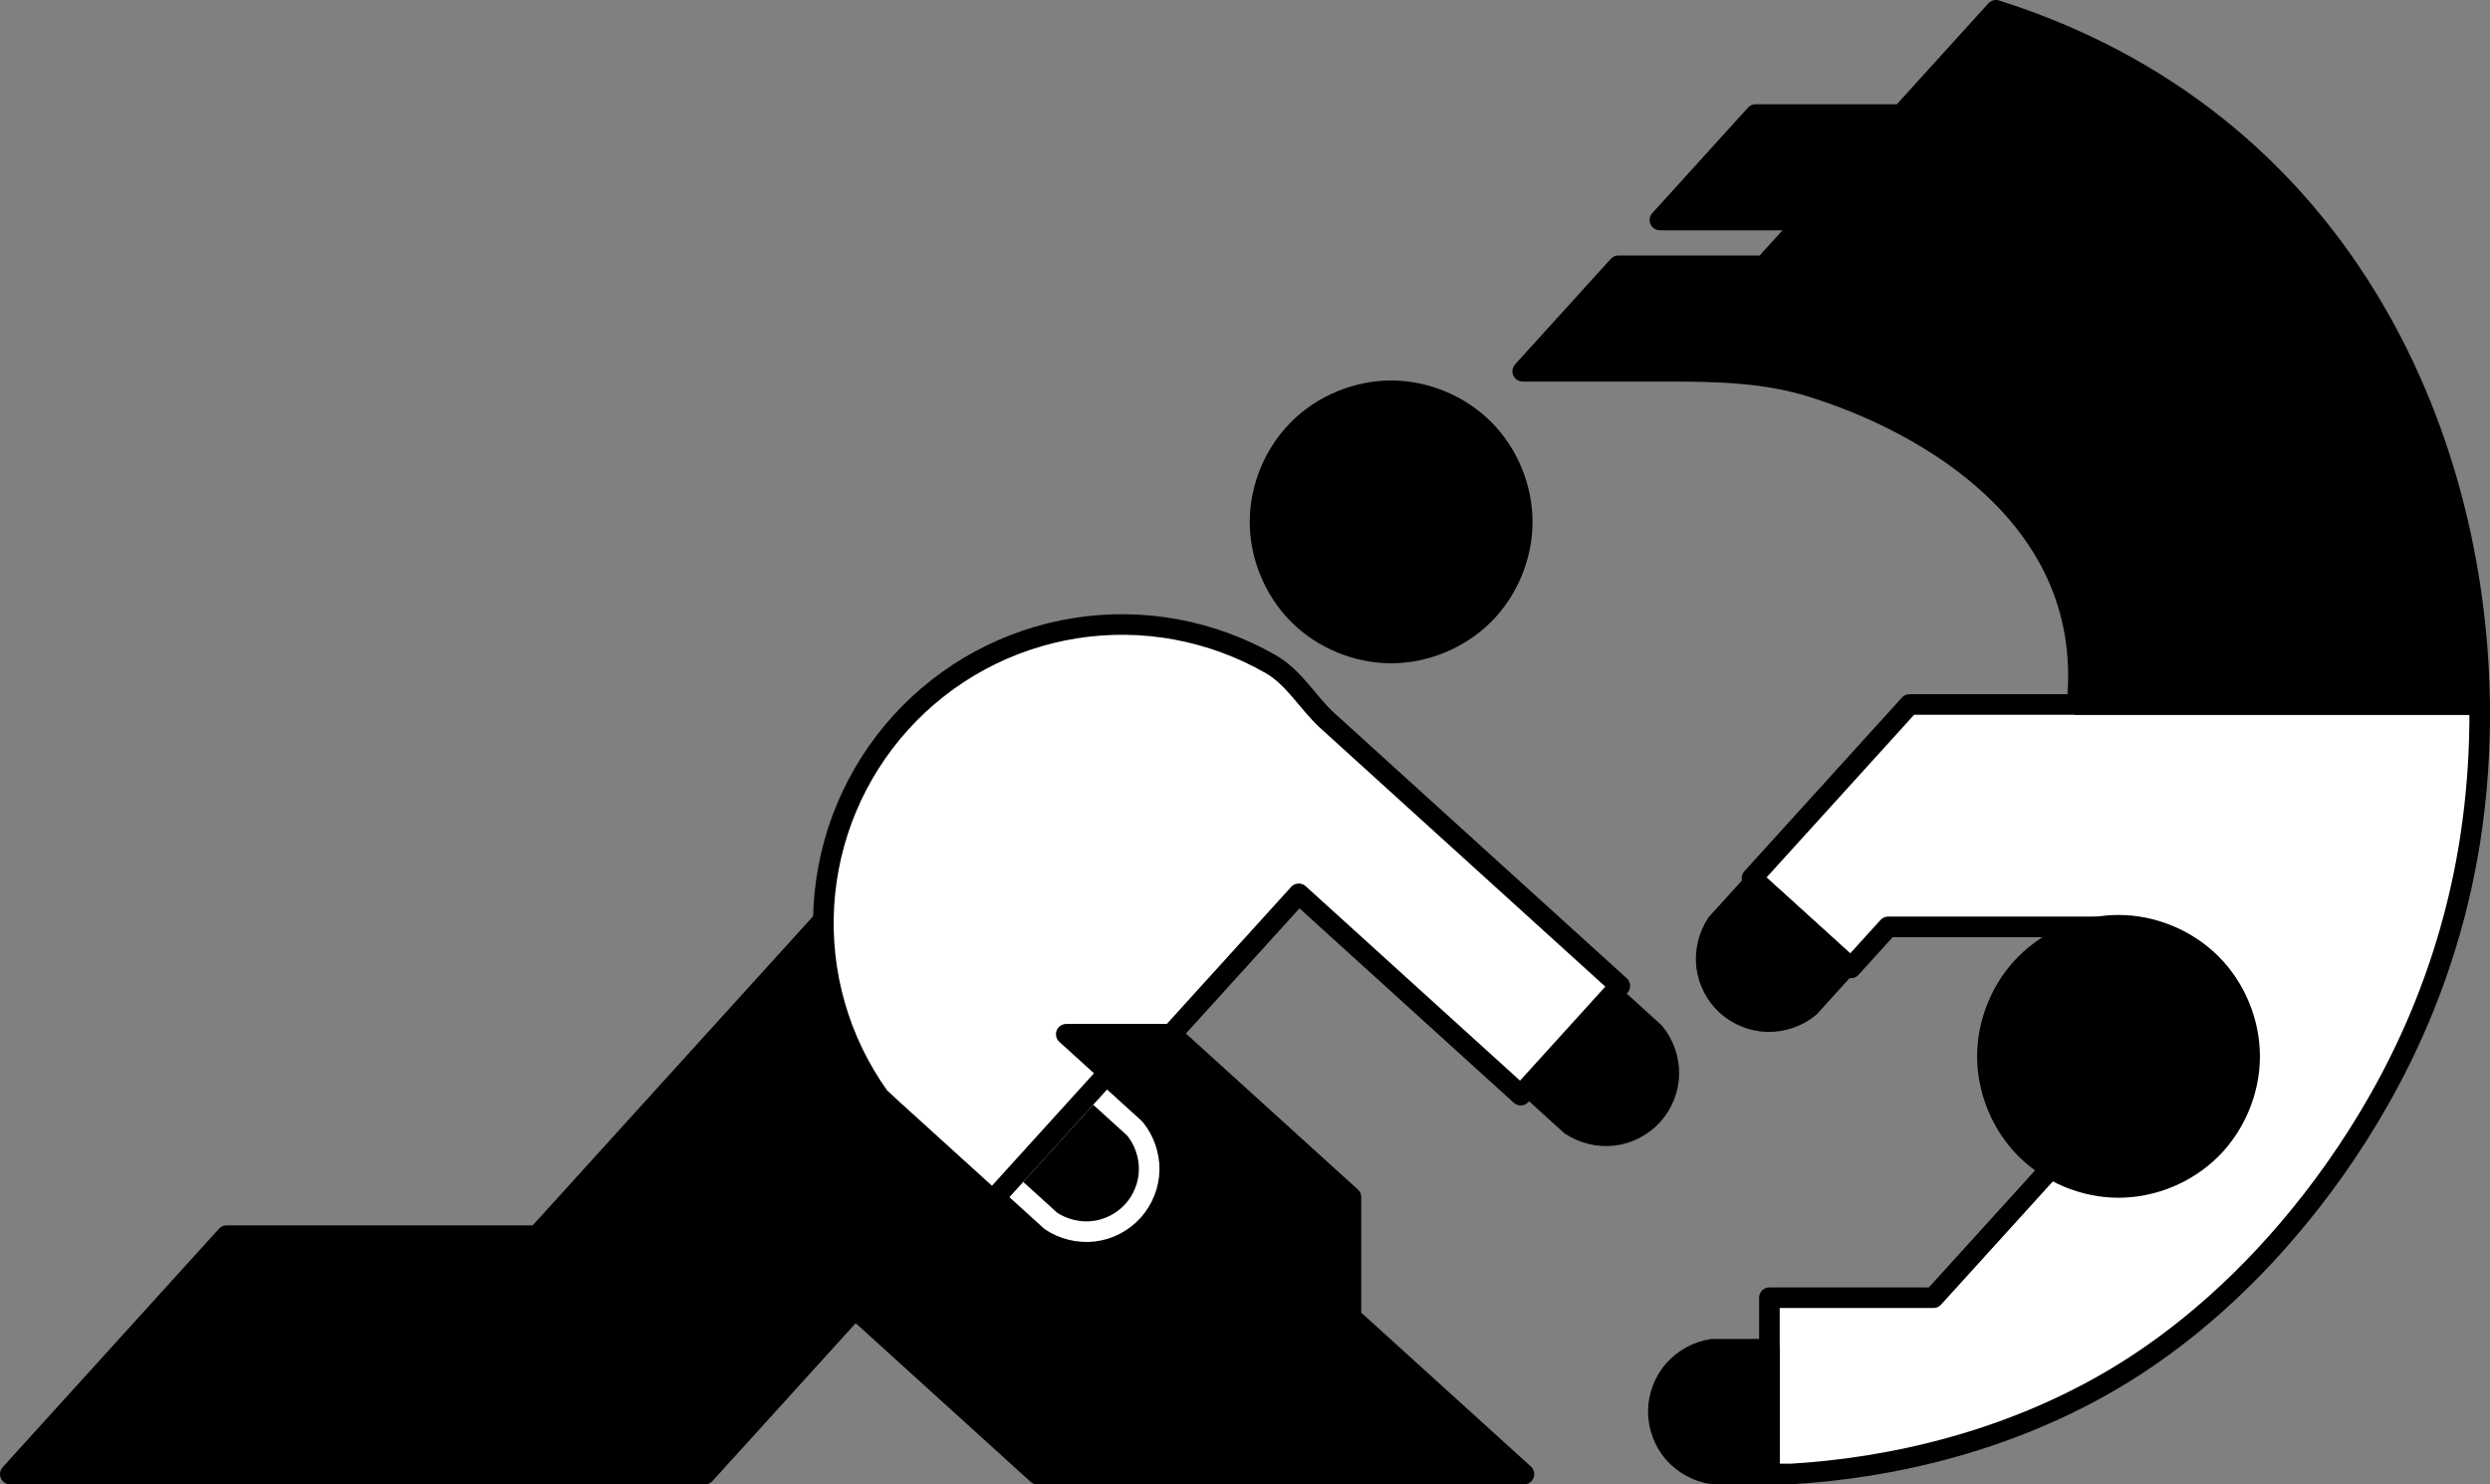<?xml version="1.0" encoding="UTF-8" standalone="no"?>
<!-- Created with Inkscape (http://www.inkscape.org/) -->

<svg
   xmlns:dc="http://purl.org/dc/elements/1.1/"
   xmlns:cc="http://creativecommons.org/ns#"
   xmlns:rdf="http://www.w3.org/1999/02/22-rdf-syntax-ns#"
   xmlns:svg="http://www.w3.org/2000/svg"
   xmlns="http://www.w3.org/2000/svg"
   xmlns:sodipodi="http://sodipodi.sourceforge.net/DTD/sodipodi-0.dtd"
   xmlns:inkscape="http://www.inkscape.org/namespaces/inkscape"
   id="svg6568"
   version="1.1"
   inkscape:version="0.91 r13725"
   xml:space="preserve"
   width="726.016"
   height="432.825"
   viewBox="0 0 726.016 432.825"
   sodipodi:docname="Aikido Pictogram.svg"><rect x="0" y="0" width="726.016" height="432.825" fill="#808080" stroke="none"/><title
     id="title28481">Aikido Pictogram</title><defs
     id="defs6572" /><sodipodi:namedview
     pagecolor="#ffffff"
     bordercolor="#666666"
     borderopacity="1"
     objecttolerance="10"
     gridtolerance="10"
     guidetolerance="10"
     inkscape:pageopacity="0"
     inkscape:pageshadow="2"
     inkscape:window-width="1728"
     inkscape:window-height="1089"
     id="namedview6570"
     showgrid="false"
     fit-margin-top="0"
     fit-margin-left="0"
     fit-margin-right="0"
     fit-margin-bottom="0"
     inkscape:zoom="0.704406"
     inkscape:cx="369.56112"
     inkscape:cy="159.38428"
     inkscape:window-x="-8"
     inkscape:window-y="-8"
     inkscape:window-maximized="1"
     inkscape:current-layer="g6576" /><g
     id="g6576"
     inkscape:groupmode="layer"
     inkscape:label="Lanchakon"
     transform="matrix(1.25,0,0,-1.25,226.33,461.963)"><g
       id="g6578" /><g
       id="g28467"><path
         d="m 303.393,205.237 93.943,0 c 0.125,-10.808 -0.637,-21.393 -2.21,-31.492 -4.67,-29.986 -16.482,-55.696 -31.741,-77.215 -13.331,-18.8 -29.293,-34.401 -46.298,-45.463 -27.816,-18.095 -58.421,-24.045 -80.363,-25.325 l -5.058,0 0,41.121 38.262,0 27.337,30.135 11.042,56.368 -48.946,0 -8.691,-9.58 -23.075,20.933 36.758,40.518 39.04,0 z"
         style="fill:#ffffff;fill-opacity:1;stroke:#000000;stroke-width:4.8;stroke-linecap:round;stroke-linejoin:round;stroke-miterlimit:8;stroke-dasharray:none;stroke-opacity:1"
         id="path28414"
         inkscape:connector-curvature="0" /><g
         style="fill:#000000;fill-opacity:1;stroke:#000000;stroke-width:4.8;stroke-linecap:round;stroke-linejoin:round;stroke-miterlimit:8;stroke-dasharray:none;stroke-opacity:1"
         transform="translate(-196.664,-199.559)"
         id="g28418"><path
           inkscape:connector-curvature="0"
           id="path28420"
           style="fill:#000000;fill-opacity:1;stroke:#000000;stroke-width:4.8;stroke-linecap:round;stroke-linejoin:round;stroke-miterlimit:8;stroke-dasharray:none;stroke-opacity:1"
           d="m 540.344,322.721 c 0,7.988 -3.308,15.976 -8.957,21.624 -5.648,5.649 -13.636,8.957 -21.625,8.957 -7.988,0 -15.976,-3.308 -21.624,-8.957 -5.649,-5.648 -8.957,-13.636 -8.957,-21.624 0,-7.988 3.308,-15.977 8.957,-21.625 5.648,-5.648 13.636,-8.957 21.624,-8.957 7.989,0 15.977,3.309 21.625,8.957 5.649,5.649 8.957,13.637 8.957,21.625 z" /><path
           inkscape:connector-curvature="0"
           id="path28422"
           style="fill:#000000;fill-opacity:1;stroke:#000000;stroke-width:4.8;stroke-linecap:round;stroke-linejoin:round;stroke-miterlimit:8;stroke-dasharray:none;stroke-opacity:1"
           d="m 428.33,254.405 0,-29.104 -13.282,0 c -3.393,0.483 -6.722,2.275 -9.031,4.919 -2.308,2.643 -3.597,6.138 -3.597,9.633 0,3.495 1.289,6.99 3.597,9.634 2.309,2.643 5.638,4.435 9.031,4.918 l 13.282,0 z" /><path
           inkscape:connector-curvature="0"
           id="path28424"
           style="fill:#000000;fill-opacity:1;stroke:#000000;stroke-width:4.8;stroke-linecap:round;stroke-linejoin:round;stroke-miterlimit:8;stroke-dasharray:none;stroke-opacity:1"
           d="m 425.019,363.589 21.556,-19.555 -8.924,-9.837 c -2.638,-2.189 -6.202,-3.45 -9.711,-3.383 -3.509,0.066 -6.963,1.46 -9.551,3.808 -2.589,2.348 -4.312,5.651 -4.719,9.137 -0.406,3.486 0.503,7.155 2.425,9.993 l 8.924,9.837 z" /><path
           inkscape:connector-curvature="0"
           id="path28426"
           style="fill:#000000;fill-opacity:1;stroke:#000000;stroke-width:4.8;stroke-linecap:round;stroke-linejoin:round;stroke-miterlimit:8;stroke-dasharray:none;stroke-opacity:1"
           d="m 370.678,447.391 c 0,7.988 -3.308,15.976 -8.957,21.624 -5.648,5.649 -13.636,8.958 -21.624,8.958 -7.989,0 -15.977,-3.309 -21.625,-8.958 -5.648,-5.648 -8.957,-13.636 -8.957,-21.624 0,-7.988 3.309,-15.976 8.957,-21.625 5.648,-5.648 13.636,-8.957 21.625,-8.957 7.988,0 15.976,3.309 21.624,8.957 5.649,5.649 8.957,13.637 8.957,21.625 z" /><path
           inkscape:connector-curvature="0"
           id="path28428"
           style="fill:#000000;fill-opacity:1;stroke:#000000;stroke-width:4.8;stroke-linecap:round;stroke-linejoin:round;stroke-miterlimit:8;stroke-dasharray:none;stroke-opacity:1"
           d="m 372.103,315.63 19.555,21.556 9.837,-8.924 c 2.188,-2.638 3.45,-6.201 3.383,-9.71 -0.066,-3.509 -1.46,-6.964 -3.808,-9.552 -2.348,-2.589 -5.651,-4.312 -9.137,-4.718 -3.486,-0.407 -7.155,0.502 -9.993,2.424 l -9.837,8.924 z" /><path
           inkscape:connector-curvature="0"
           id="path28430"
           style="fill:#000000;fill-opacity:1;stroke:#000000;stroke-width:4.8;stroke-linecap:round;stroke-linejoin:round;stroke-miterlimit:8;stroke-dasharray:none;stroke-opacity:1"
           d="m 437.984,478.961 c 26.809,-8.28 66.604,-30.652 62.073,-74.165 l 93.943,0 c -0.744,64.321 -32.919,136.593 -112.821,161.934 l -22.056,-24.313 -34.006,0 -22.327,-24.611 34.006,0 -9.68,-10.671 -34.006,0 -22.327,-24.611 34.006,0 c 11.233,0 22.462,-0.249 33.195,-3.563 z" /><path
           inkscape:connector-curvature="0"
           id="path28432"
           style="fill:#000000;fill-opacity:1;stroke:#000000;stroke-width:4.8;stroke-linecap:round;stroke-linejoin:round;stroke-miterlimit:8;stroke-dasharray:none;stroke-opacity:1"
           d="m 288.833,327.88 -81.174,26.589 -4.7,-5.181 -31.021,-34.194 -31.02,-34.195 -72.453,0 L 18,225.27 l 162.014,0 35.018,38.601 42.551,-38.601 113.491,0 -40.352,36.605 0,28.004 -41.889,38.001 z" /></g><g
         style="stroke:#ffffff;stroke-width:4.8;stroke-linecap:round;stroke-linejoin:round;stroke-miterlimit:8;stroke-dasharray:none;stroke-opacity:1"
         transform="translate(-196.664,-199.559)"
         id="g28434"><path
           inkscape:connector-curvature="0"
           id="path28436"
           style="fill:none;stroke:#ffffff;stroke-width:4.8;stroke-linecap:round;stroke-linejoin:round;stroke-miterlimit:8;stroke-dasharray:none;stroke-opacity:1"
           d="m 250.882,293.265 19.555,21.556 9.837,-8.924 c 2.189,-2.638 3.45,-6.202 3.383,-9.711 -0.066,-3.509 -1.46,-6.963 -3.808,-9.551 -2.348,-2.589 -5.651,-4.312 -9.137,-4.719 -3.486,-0.406 -7.155,0.503 -9.993,2.425 l -9.837,8.924 z" /></g><path
         d="m 67.649,128.321 24.52,0 29.714,32.754 46.356,-42.053 5.418,-4.915 23.118,25.484 -21.746,19.728 -46.357,42.053 c -4.788,4.344 -7.76,10.086 -13.369,13.301 -6.79,3.892 -14.304,6.649 -22.046,8.076 -7.742,1.427 -15.712,1.523 -23.476,0.294 -7.765,-1.23 -15.323,-3.784 -22.241,-7.522 -6.919,-3.738 -13.197,-8.659 -18.48,-14.482 -5.283,-5.824 -9.571,-12.55 -12.619,-19.799 -3.049,-7.248 -4.857,-15.019 -5.326,-22.866 -0.47,-7.847 0.4,-15.77 2.572,-23.337 2.172,-7.567 5.646,-14.778 10.178,-21.158 0.284,-0.399 3.078,-2.933 3.441,-3.262 l 23.178,-21.027 27.023,29.788 -9.858,8.943 z"
         style="fill:#ffffff;fill-opacity:1;stroke:#000000;stroke-width:4.8;stroke-linecap:round;stroke-linejoin:round;stroke-miterlimit:8;stroke-dasharray:none;stroke-opacity:1"
         id="path28416"
         inkscape:connector-curvature="0" /></g></g></svg>